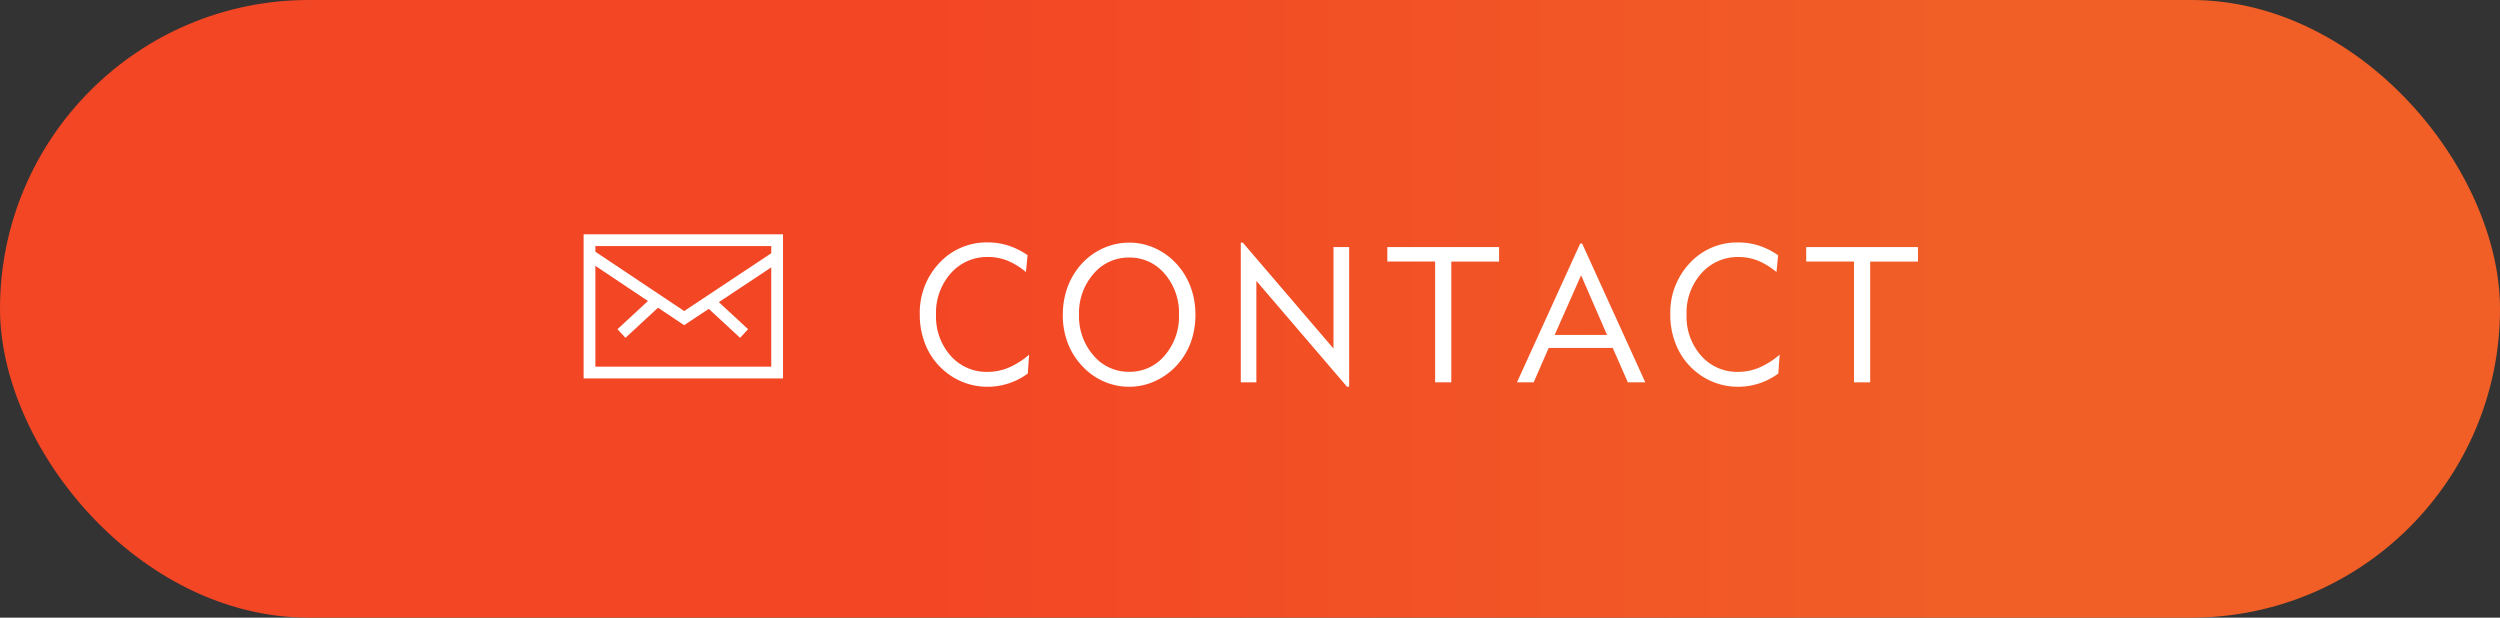 <svg xmlns="http://www.w3.org/2000/svg" xmlns:xlink="http://www.w3.org/1999/xlink" width="170" height="42" viewBox="0 0 170 42">
  <rect x="0" y="0" width="170" height="42" fill="#333333" stroke="none"/>
  <defs>
    <linearGradient id="linear-gradient" x1="0.371" y1="0.5" x2="0.792" y2="0.5" gradientUnits="objectBoundingBox">
      <stop offset="0" stop-color="#f34625"/>
      <stop offset="1" stop-color="#f15f26"/>
    </linearGradient>
  </defs>
  <g id="ヘッダー連絡先" transform="translate(-1750 -8)">
    <rect id="長方形_6767" data-name="長方形 6767" width="170" height="42" rx="21" transform="translate(1750 8)" fill="url(#linear-gradient)"/>
    <g id="グループ_53243" data-name="グループ 53243" transform="translate(44 -6.667)">
      <g id="グループ_53243-2" data-name="グループ 53243" transform="translate(1746 31)">
        <g id="グループ_14100" data-name="グループ 14100" transform="translate(0 0)">
          <rect id="長方形_6707" data-name="長方形 6707" width="12.759" height="9" transform="translate(0.086)" fill="none" stroke="#fff" stroke-miterlimit="10" stroke-width="0.8"/>
          <path id="パス_641" data-name="パス 641" d="M300.853,268.477l-6.275,4.166-6.523-4.358" transform="translate(-288.055 -267.344)" fill="none" stroke="#fff" stroke-miterlimit="10" stroke-width="0.8"/>
          <line id="線_1" data-name="線 1" y1="2.188" x2="2.365" transform="translate(2.26 4.158)" fill="none" stroke="#fff" stroke-miterlimit="10" stroke-width="0.8"/>
          <line id="線_2" data-name="線 2" x1="2.365" y1="2.188" transform="translate(8.233 4.158)" fill="none" stroke="#fff" stroke-miterlimit="10" stroke-width="0.8"/>
        </g>
      </g>
      <path id="パス_46345" data-name="パス 46345" d="M7.89-.6a4.624,4.624,0,0,1-1.3.67A4.633,4.633,0,0,1,5.148.3,4.479,4.479,0,0,1,3.637.041,4.385,4.385,0,0,1,2.317-.7,4.534,4.534,0,0,1,1-2.4,5.277,5.277,0,0,1,.546-4.6,4.906,4.906,0,0,1,1.873-8.115a4.377,4.377,0,0,1,3.313-1.4,4.484,4.484,0,0,1,1.39.216,5.007,5.007,0,0,1,1.3.654L7.763-7.5A4.766,4.766,0,0,0,6.51-8.274,3.489,3.489,0,0,0,5.2-8.525,3.286,3.286,0,0,0,2.656-7.417,4.027,4.027,0,0,0,1.65-4.6a4,4,0,0,0,.99,2.787,3.244,3.244,0,0,0,2.52,1.1A3.685,3.685,0,0,0,6.586-1a5.364,5.364,0,0,0,1.393-.882ZM11.374-4.6a4.034,4.034,0,0,0,.984,2.771A3.109,3.109,0,0,0,14.782-.717,3.089,3.089,0,0,0,17.2-1.825,4.052,4.052,0,0,0,18.172-4.6,4.052,4.052,0,0,0,17.2-7.379a3.089,3.089,0,0,0-2.415-1.108,3.11,3.11,0,0,0-2.428,1.111A4.039,4.039,0,0,0,11.374-4.6Zm-1.1,0a5.37,5.37,0,0,1,.336-1.917,4.844,4.844,0,0,1,.99-1.593,4.41,4.41,0,0,1,1.457-1.028,4.277,4.277,0,0,1,1.73-.362,4.21,4.21,0,0,1,1.72.362A4.49,4.49,0,0,1,17.963-8.1a4.766,4.766,0,0,1,.99,1.59A5.359,5.359,0,0,1,19.289-4.6a5.556,5.556,0,0,1-.232,1.625,4.641,4.641,0,0,1-.689,1.39A4.545,4.545,0,0,1,16.779-.2a4.236,4.236,0,0,1-2,.5,4.252,4.252,0,0,1-1.727-.365A4.4,4.4,0,0,1,11.6-1.1,4.765,4.765,0,0,1,10.6-2.691,5.364,5.364,0,0,1,10.269-4.6ZM22.373,0V-9.5h.14l6.164,7.2V-9.2h1.066V.3H29.6L23.433-6.9V0ZM35.588,0V-8.214h-3.25V-9.2h7.6v.99h-3.25V0Zm8.13-3.225h3.561L45.514-7.281ZM41.153,0l4.3-9.439h.133L49.881,0H48.694L47.666-2.342H43.311L42.289,0ZM58.925-.6a4.624,4.624,0,0,1-1.3.67A4.633,4.633,0,0,1,56.183.3,4.479,4.479,0,0,1,54.672.041,4.385,4.385,0,0,1,53.352-.7,4.534,4.534,0,0,1,52.038-2.4a5.277,5.277,0,0,1-.457-2.2,4.906,4.906,0,0,1,1.327-3.513,4.377,4.377,0,0,1,3.313-1.4,4.484,4.484,0,0,1,1.39.216,5.007,5.007,0,0,1,1.3.654L58.8-7.5a4.766,4.766,0,0,0-1.254-.771,3.489,3.489,0,0,0-1.311-.251,3.286,3.286,0,0,0-2.542,1.108A4.027,4.027,0,0,0,52.686-4.6a4,4,0,0,0,.99,2.787,3.244,3.244,0,0,0,2.52,1.1A3.685,3.685,0,0,0,57.621-1a5.364,5.364,0,0,0,1.393-.882Zm5.147.6V-8.214h-3.25V-9.2h7.6v.99h-3.25V0Z" transform="translate(1768 40.667)" fill="#fff"/>
    </g>
  </g>
</svg>
